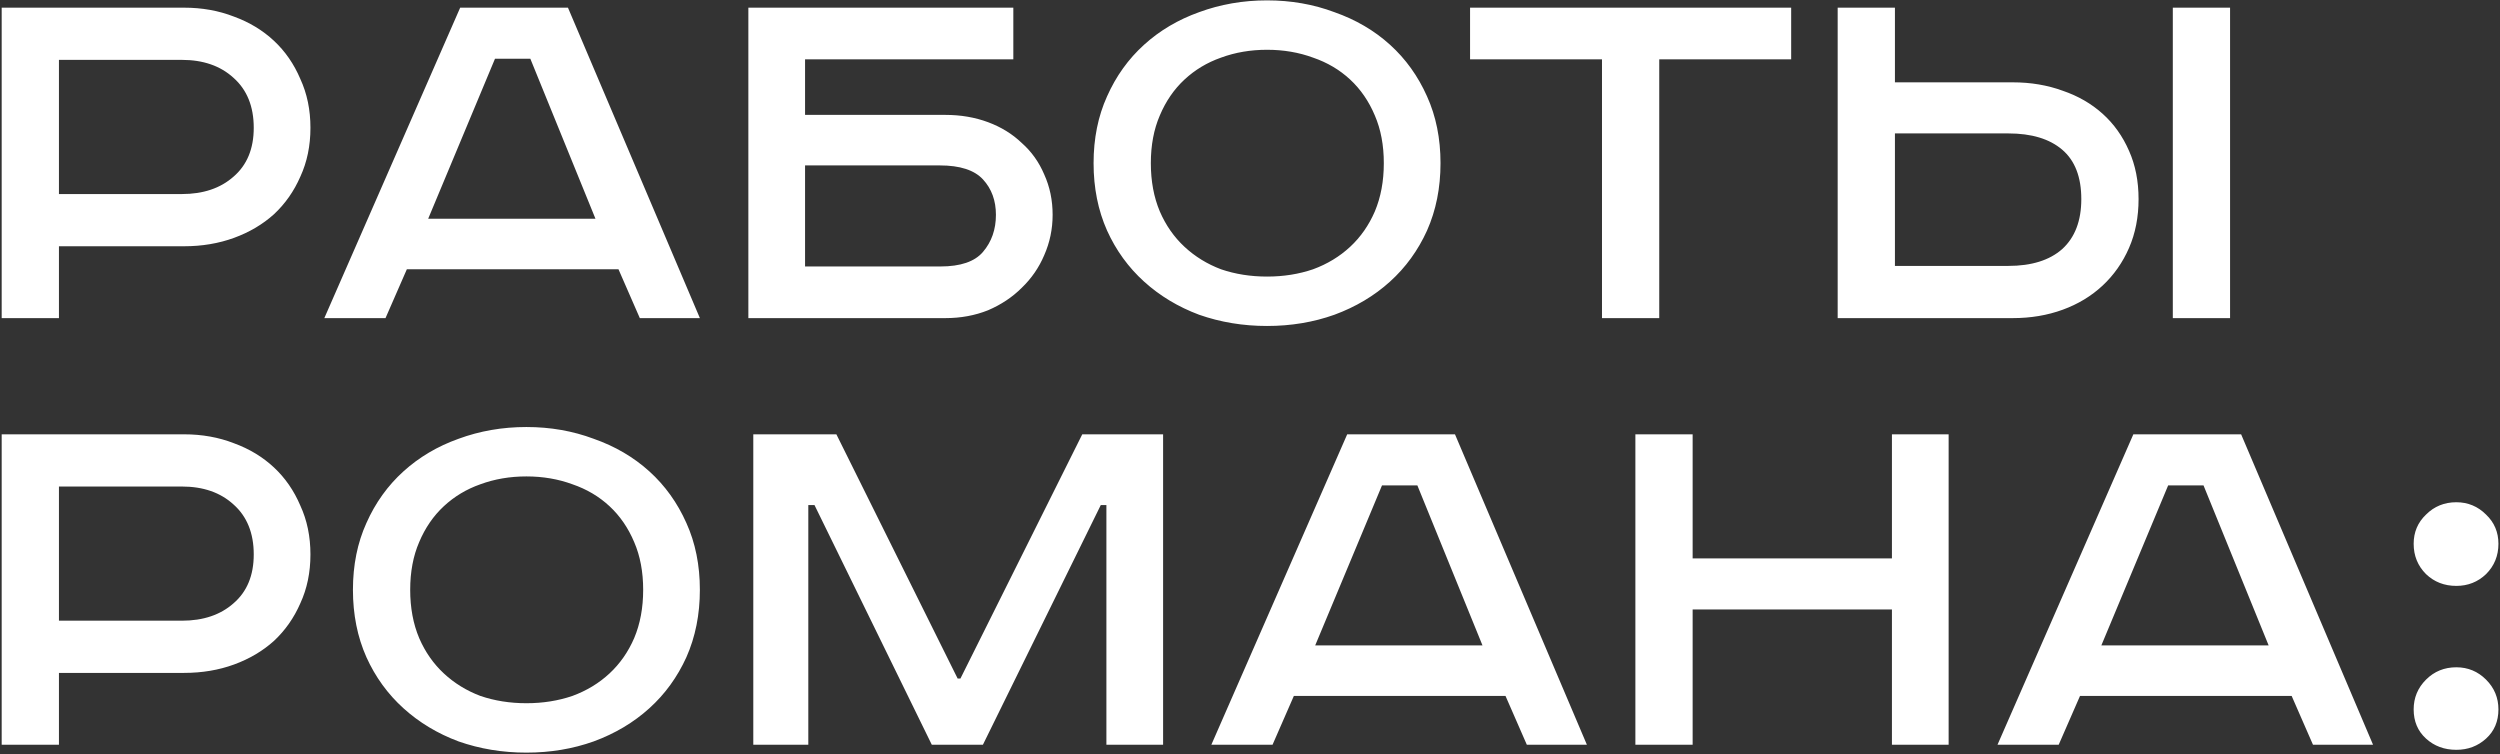 <?xml version="1.0" encoding="UTF-8"?> <svg xmlns="http://www.w3.org/2000/svg" width="1336" height="403" viewBox="0 0 1336 403" fill="none"><rect x="0" y="0" width="1336" height="403" fill="#333333" stroke="none"/><path d="M98.4 4.1C108 4.1 116.9 5.7 125.1 8.9C133.3 11.9 140.4 16.2 146.4 21.8C152.4 27.4 157.1 34.2 160.5 42.2C164.1 50 165.9 58.7 165.9 68.3C165.9 77.9 164.1 86.6 160.5 94.4C157.1 102.2 152.4 108.9 146.4 114.5C140.4 119.9 133.3 124.1 125.1 127.1C116.9 130.1 108 131.6 98.4 131.6H31.5V170H0.9V4.1H98.4ZM31.5 103.7H97.2C108.6 103.7 117.8 100.6 124.8 94.4C132 88.2 135.6 79.5 135.6 68.3C135.6 56.9 132 48 124.8 41.6C117.8 35.2 108.6 32 97.2 32H31.5V103.7ZM228.818 116.9H318.218L283.418 31.4H264.518L228.818 116.9ZM303.518 4.1L374.018 170H341.918L330.518 143.9H217.418L206.018 170H173.318L245.918 4.1H303.518ZM541.523 4.1V31.7H430.223V61.4H505.223C513.423 61.4 521.023 62.7 528.023 65.3C535.023 67.9 541.023 71.6 546.023 76.4C551.223 81 555.223 86.6 558.023 93.2C561.023 99.8 562.523 107 562.523 114.8C562.523 122.4 561.023 129.6 558.023 136.4C555.223 143 551.223 148.8 546.023 153.8C541.023 158.8 535.023 162.8 528.023 165.8C521.023 168.6 513.423 170 505.223 170H399.923V4.1H541.523ZM430.223 142.4H502.523C513.323 142.4 520.923 139.8 525.323 134.6C529.923 129.2 532.223 122.6 532.223 114.8C532.223 107.2 529.923 100.9 525.323 95.9C520.723 90.9 513.023 88.4 502.223 88.4H430.223V142.4ZM615.009 87.2C615.009 96.8 616.609 105.4 619.809 113C623.009 120.4 627.409 126.7 633.009 131.9C638.609 137.1 645.109 141.1 652.509 143.9C660.109 146.5 668.309 147.8 677.109 147.8C685.909 147.8 694.109 146.5 701.709 143.9C709.309 141.1 715.909 137.1 721.509 131.9C727.109 126.7 731.509 120.4 734.709 113C737.909 105.4 739.509 96.8 739.509 87.2C739.509 77.6 737.909 69.1 734.709 61.7C731.509 54.1 727.109 47.7 721.509 42.5C715.909 37.3 709.309 33.4 701.709 30.8C694.109 28 685.909 26.6 677.109 26.6C668.309 26.6 660.109 28 652.509 30.8C645.109 33.4 638.609 37.3 633.009 42.5C627.409 47.7 623.009 54.1 619.809 61.7C616.609 69.1 615.009 77.6 615.009 87.2ZM769.809 87.2C769.809 100.4 767.409 112.4 762.609 123.2C757.809 133.8 751.209 142.9 742.809 150.5C734.409 158.1 724.509 164 713.109 168.2C701.909 172.2 689.909 174.2 677.109 174.2C664.309 174.2 652.209 172.2 640.809 168.2C629.609 164 619.809 158.1 611.409 150.5C603.009 142.9 596.409 133.8 591.609 123.2C586.809 112.4 584.409 100.4 584.409 87.2C584.409 74 586.809 62.1 591.609 51.5C596.409 40.7 603.009 31.5 611.409 23.9C619.809 16.3 629.609 10.5 640.809 6.5C652.209 2.3 664.309 0.2 677.109 0.2C689.909 0.2 701.909 2.3 713.109 6.5C724.509 10.5 734.409 16.3 742.809 23.9C751.209 31.5 757.809 40.7 762.609 51.5C767.409 62.1 769.809 74 769.809 87.2ZM957.202 4.1V31.7H886.702V170H856.102V31.7H785.602V4.1H957.202ZM1191.75 4.1V170H1161.15V4.1H1191.75ZM1012.65 4.1V44H1075.65C1085.25 44 1094.15 45.5 1102.35 48.5C1110.55 51.3 1117.65 55.4 1123.65 60.8C1129.65 66.2 1134.35 72.8 1137.75 80.6C1141.15 88.2 1142.85 96.8 1142.85 106.4C1142.85 116 1141.15 124.7 1137.75 132.5C1134.35 140.3 1129.65 147 1123.65 152.6C1117.65 158.2 1110.55 162.5 1102.35 165.5C1094.15 168.5 1085.25 170 1075.65 170H982.052V4.1H1012.65ZM1012.65 142.1H1073.25C1085.65 142.1 1095.25 139.1 1102.05 133.1C1108.85 126.9 1112.25 118 1112.25 106.4C1112.25 94.6 1108.85 85.8 1102.05 80C1095.25 74.2 1085.65 71.3 1073.25 71.3H1012.65V142.1ZM98.4 232.1C108 232.1 116.9 233.7 125.1 236.9C133.3 239.9 140.4 244.2 146.4 249.8C152.4 255.4 157.1 262.2 160.5 270.2C164.1 278 165.9 286.7 165.9 296.3C165.9 305.9 164.1 314.6 160.5 322.4C157.1 330.2 152.4 336.9 146.4 342.5C140.4 347.9 133.3 352.1 125.1 355.1C116.9 358.1 108 359.6 98.4 359.6H31.5V398H0.9V232.1H98.4ZM31.5 331.7H97.2C108.6 331.7 117.8 328.6 124.8 322.4C132 316.2 135.6 307.5 135.6 296.3C135.6 284.9 132 276 124.8 269.6C117.8 263.2 108.6 260 97.2 260H31.5V331.7ZM219.209 315.2C219.209 324.8 220.809 333.4 224.009 341C227.209 348.4 231.609 354.7 237.209 359.9C242.809 365.1 249.309 369.1 256.709 371.9C264.309 374.5 272.509 375.8 281.309 375.8C290.109 375.8 298.309 374.5 305.909 371.9C313.509 369.1 320.109 365.1 325.709 359.9C331.309 354.7 335.709 348.4 338.909 341C342.109 333.4 343.709 324.8 343.709 315.2C343.709 305.6 342.109 297.1 338.909 289.7C335.709 282.1 331.309 275.7 325.709 270.5C320.109 265.3 313.509 261.4 305.909 258.8C298.309 256 290.109 254.6 281.309 254.6C272.509 254.6 264.309 256 256.709 258.8C249.309 261.4 242.809 265.3 237.209 270.5C231.609 275.7 227.209 282.1 224.009 289.7C220.809 297.1 219.209 305.6 219.209 315.2ZM374.009 315.2C374.009 328.4 371.609 340.4 366.809 351.2C362.009 361.8 355.409 370.9 347.009 378.5C338.609 386.1 328.709 392 317.309 396.2C306.109 400.2 294.109 402.2 281.309 402.2C268.509 402.2 256.409 400.2 245.009 396.2C233.809 392 224.009 386.1 215.609 378.5C207.209 370.9 200.609 361.8 195.809 351.2C191.009 340.4 188.609 328.4 188.609 315.2C188.609 302 191.009 290.1 195.809 279.5C200.609 268.7 207.209 259.5 215.609 251.9C224.009 244.3 233.809 238.5 245.009 234.5C256.409 230.3 268.509 228.2 281.309 228.2C294.109 228.2 306.109 230.3 317.309 234.5C328.709 238.5 338.609 244.3 347.009 251.9C355.409 259.5 362.009 268.7 366.809 279.5C371.609 290.1 374.009 302 374.009 315.2ZM446.96 232.1L511.76 362.6H513.26L578.36 232.1H621.56V398H591.26V269.9H588.26L525.26 398H497.96L435.26 269.9H431.96V398H402.56V232.1H446.96ZM702.841 344.9H792.241L757.441 259.4H738.541L702.841 344.9ZM777.541 232.1L848.041 398H815.941L804.541 371.9H691.441L680.041 398H647.341L719.941 232.1H777.541ZM904.547 232.1V298.4H1011.05V232.1H1041.35V398H1011.05V325.7H904.547V398H873.947V232.1H904.547ZM1122.96 344.9H1212.36L1177.56 259.4H1158.66L1122.96 344.9ZM1197.66 232.1L1268.16 398H1236.06L1224.66 371.9H1111.56L1100.16 398H1067.46L1140.06 232.1H1197.66ZM1312.66 268.4C1318.86 268.4 1324.16 270.6 1328.56 275C1332.96 279.2 1335.16 284.4 1335.16 290.6C1335.16 297 1332.96 302.4 1328.56 306.8C1324.16 311 1318.86 313.1 1312.66 313.1C1306.26 313.1 1300.86 311 1296.46 306.8C1292.06 302.4 1289.86 297 1289.86 290.6C1289.86 284.4 1292.06 279.2 1296.46 275C1300.86 270.6 1306.26 268.4 1312.66 268.4ZM1312.66 356.6C1318.86 356.6 1324.16 358.8 1328.56 363.2C1332.96 367.6 1335.16 372.9 1335.16 379.1C1335.16 385.5 1332.96 390.7 1328.56 394.7C1324.16 398.7 1318.86 400.7 1312.66 400.7C1306.26 400.7 1300.86 398.7 1296.46 394.7C1292.06 390.7 1289.86 385.5 1289.86 379.1C1289.86 372.9 1292.06 367.6 1296.46 363.2C1300.86 358.8 1306.26 356.6 1312.66 356.6Z" fill="white"></path></svg> 